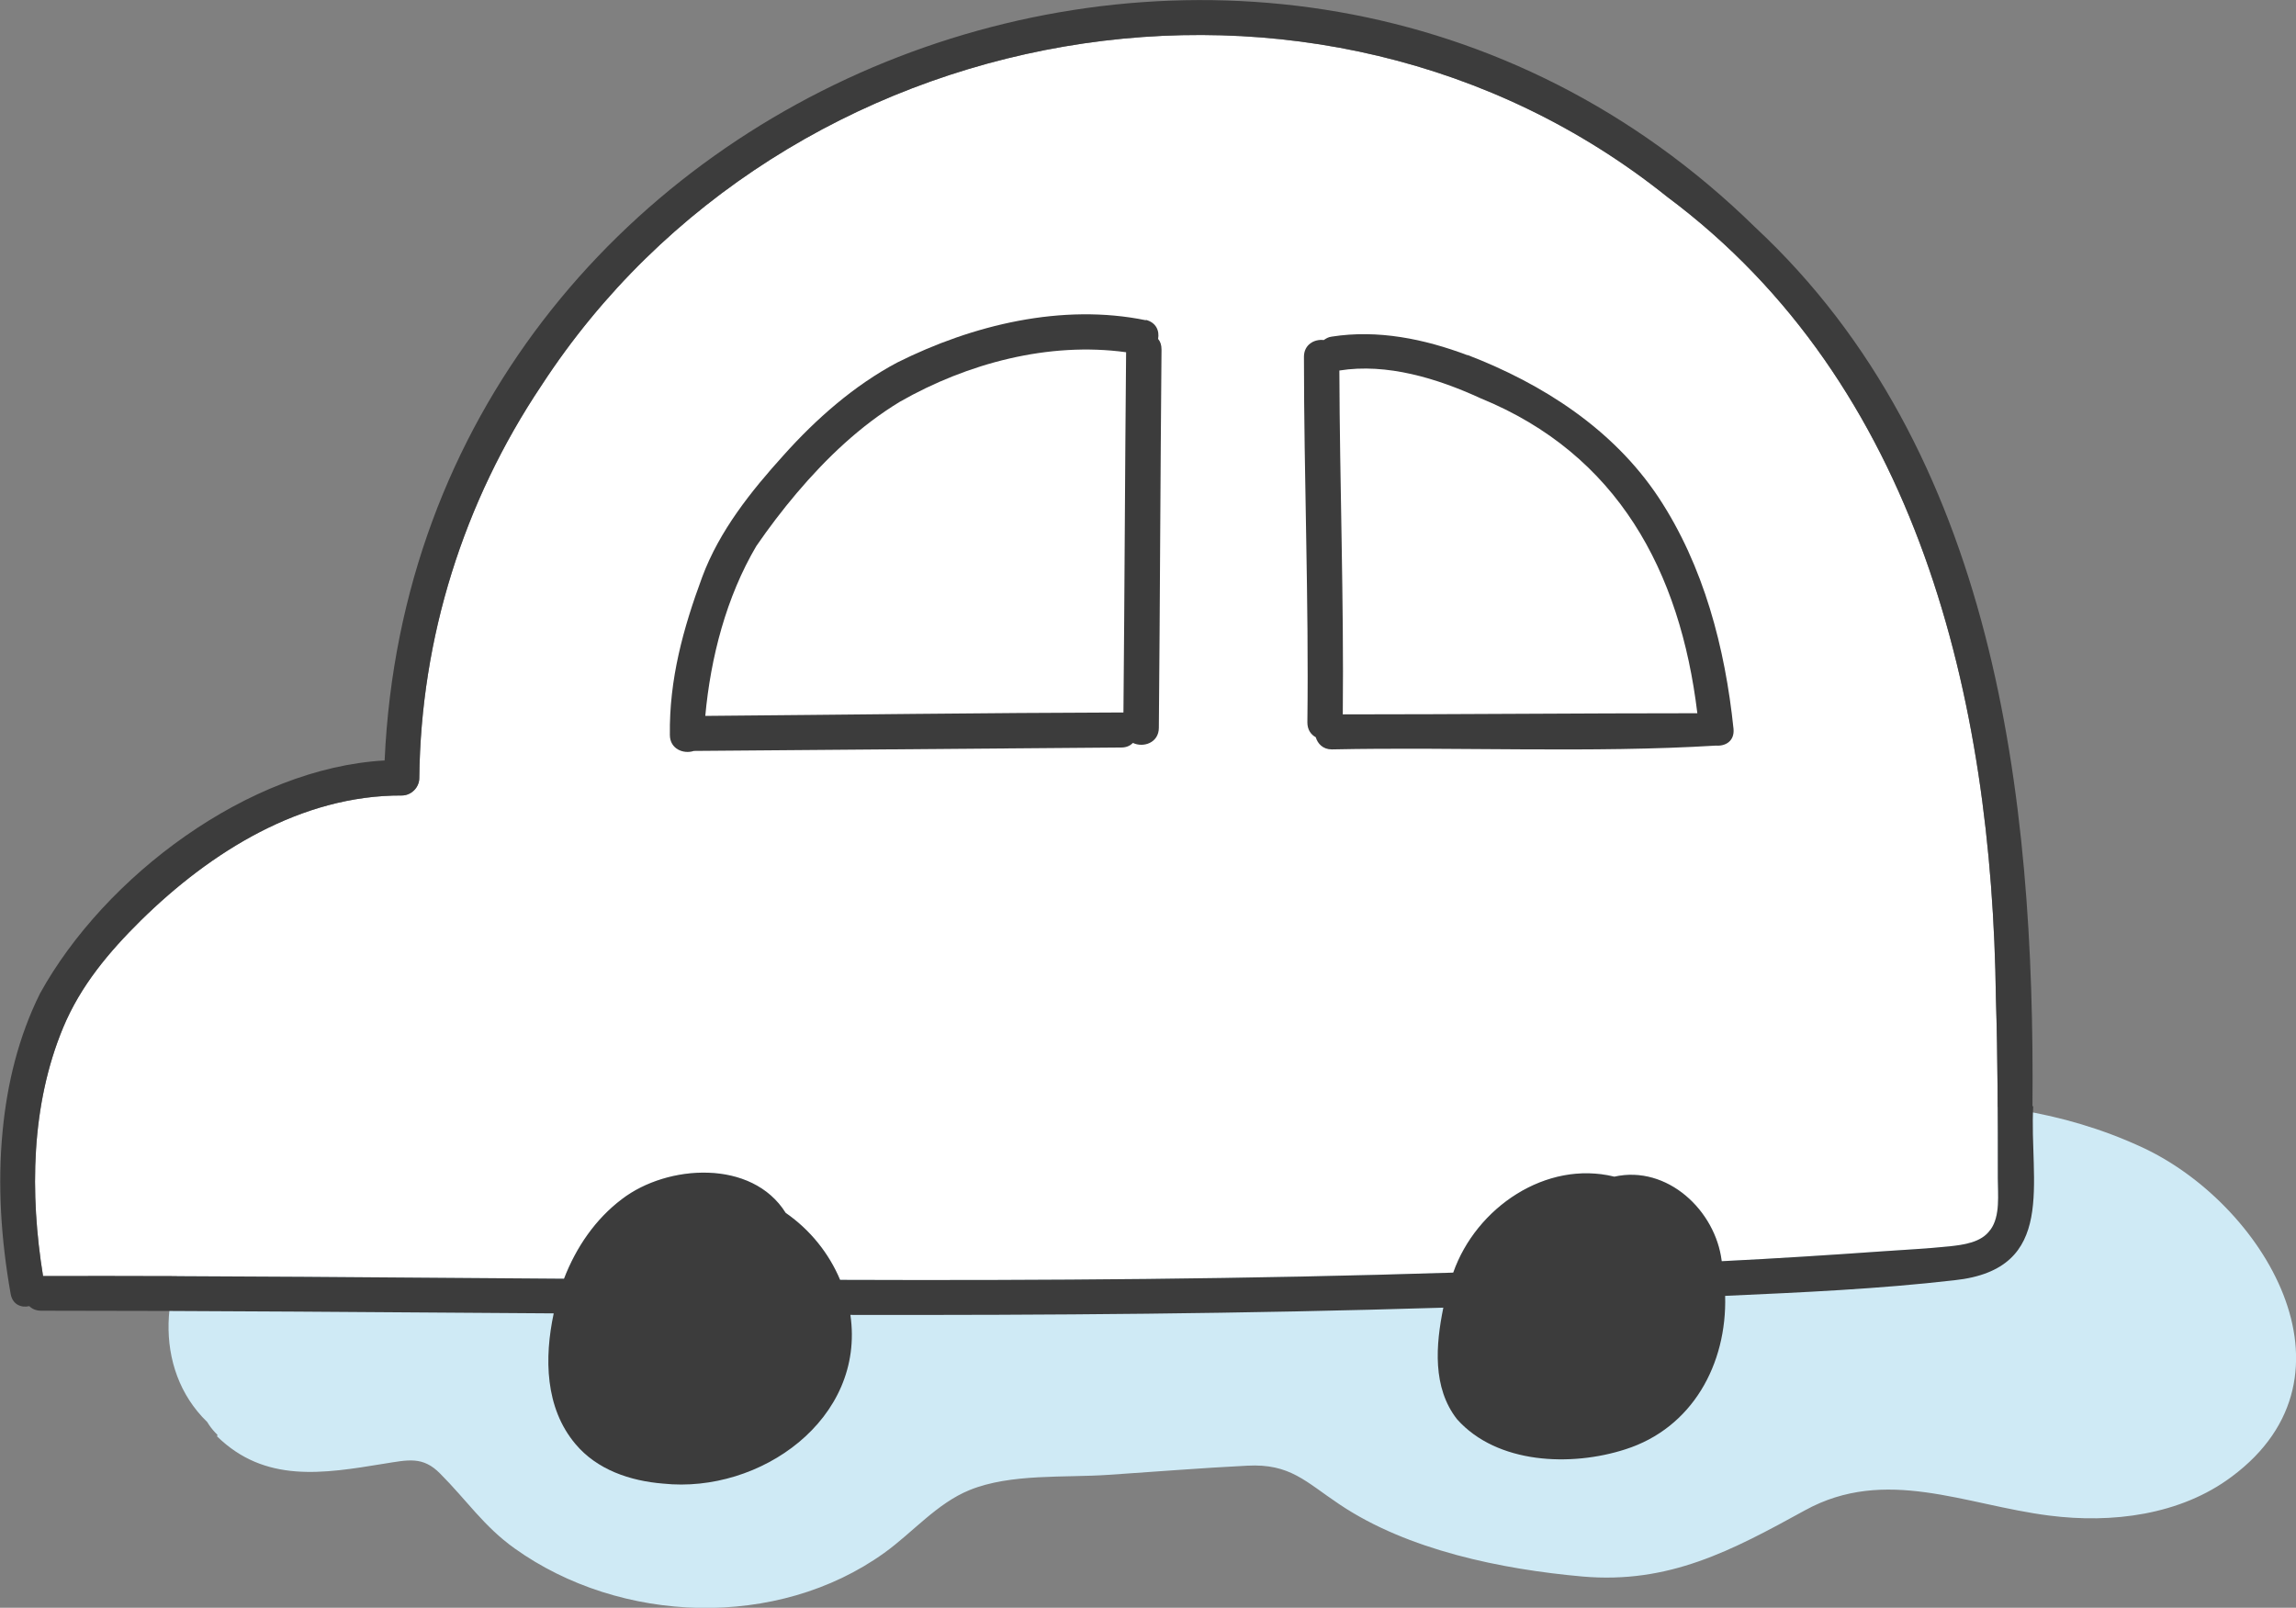 <?xml version="1.0" encoding="UTF-8"?><svg xmlns="http://www.w3.org/2000/svg" viewBox="0 0 60.29 42.22"><rect x="0" y="0" width="60.29" height="42.22" fill="#808080" stroke="none"/><defs><style>.d{fill:#fff;}.e{fill:#cfeaf5;}.f{isolation:isolate;}.g{mix-blend-mode:multiply;}.h{fill:#3c3c3c;}</style></defs><g class="f"><g id="b"><g id="c"><g><g class="g"><path class="e" d="M6.76,36.65c1.25,1.44,3.92-.58,5.46,.56,.31,.23,.53,.58,.76,.89,2.13,2.84,6.63,3.5,9.48,1.39,.79-.59,1.47-1.35,2.38-1.73,.65-.27,1.37-.32,2.08-.37l5.83-.39c.5-.03,1.01-.06,1.48,.09,.58,.19,1.03,.65,1.52,1.01,1.04,.76,2.32,1.11,3.57,1.41,1.6,.38,3.3,.68,4.85,.15,1.38-.46,2.5-1.53,3.9-1.92,1.83-.51,3.74,.23,5.61,.55s4.22-.08,4.93-1.84c.71-1.76-.73-3.7-2.39-4.64-2.47-1.39-5.45-1.56-8.27-1.23s-5.56,1.09-8.38,1.43c-4.39,.53-8.82,.02-13.23-.28-5.1-.35-10.23-.4-15.33-.14-1.44,.07-2.98,.21-4.1,1.12s-1.46,2.88-.29,3.73"/><path class="e" d="M5.7,37.72c1.26,1.23,2.78,.98,4.37,.72,.64-.1,1.03-.21,1.49,.26,.68,.68,1.15,1.39,1.95,1.96,2.78,1.99,6.9,2.14,9.71,.12,.74-.53,1.38-1.3,2.24-1.65,1.08-.44,2.5-.32,3.65-.4,1.21-.08,2.43-.18,3.64-.24,1.13-.06,1.53,.42,2.43,1.02,1.79,1.2,4.25,1.7,6.37,1.89,2.28,.2,3.92-.68,5.85-1.74,2.11-1.16,4.2-.14,6.41,.14,1.64,.21,3.44-.01,4.79-1.02,3.6-2.67,.81-7.2-2.37-8.66-4.17-1.92-8.76-1.1-13.09-.25-4.99,.98-9.78,.86-14.82,.48-5.67-.43-11.36-.58-17.05-.3-2.12,.1-4.56,.34-5.95,2.17-1.18,1.55-1.29,3.91,.26,5.25,1.45,1.26,3.58-.85,2.12-2.12-1.3-1.13,1.34-2.09,2.13-2.2,2.01-.27,4.11-.22,6.14-.24,4.21-.05,8.4,.14,12.59,.46s8.39,.56,12.59-.1c3.83-.6,7.81-1.93,11.72-1.12,1.54,.32,3.33,.96,4.15,2.4s-.4,2.18-1.7,2.29c-1.71,.15-3.4-.59-5.1-.75-1.88-.18-3.43,.43-5.03,1.37-1.84,1.08-3.41,1.07-5.46,.58-.84-.2-1.72-.4-2.49-.81s-1.41-1.1-2.25-1.46c-1.61-.69-3.7-.2-5.4-.09-1.84,.12-3.98-.01-5.67,.83-1.53,.77-2.49,2.2-4.24,2.57-1.49,.32-3.13,0-4.38-.86-1.36-.93-1.88-2.56-3.66-2.85-.8-.13-1.57,0-2.36,.14-.36,.06-1.15,.34-1.45,.05-1.38-1.35-3.51,.77-2.12,2.12h0Z"/></g><g><g><path class="h" d="M30.09,8.41c-2.2-.45-4.55,.12-6.53,1.11-1.13,.6-2.13,1.48-2.98,2.43-.86,.95-1.69,1.99-2.14,3.2-.5,1.35-.87,2.69-.85,4.15,0,.37,.36,.51,.63,.42,3.74-.03,7.49-.06,11.23-.09,.13,0,.23-.05,.3-.12,.27,.13,.68,0,.68-.4,.03-3.31,.04-6.62,.07-9.93,0-.12-.03-.21-.09-.28,.04-.21-.05-.43-.32-.5Zm-.59,10.3c-3.66,.01-7.32,.06-10.98,.09,.14-1.53,.55-3.12,1.34-4.46,.33-.48,.68-.94,1.06-1.39,.78-.92,1.67-1.77,2.71-2.4,1.77-1.01,3.91-1.58,5.94-1.3-.03,3.16-.04,6.31-.07,9.47Z"/><path class="h" d="M38.54,9.33c-1.14-.43-2.36-.68-3.57-.49-.09,.01-.15,.05-.21,.09-.25-.03-.52,.12-.52,.44,0,3.2,.13,6.4,.09,9.6,0,.19,.09,.32,.22,.39,.05,.17,.19,.32,.42,.32,3.32-.07,6.82,.1,10.09-.1,.25,.02,.49-.12,.46-.44-.22-2.12-.78-4.28-1.97-6.08-1.19-1.79-3.04-2.98-5.02-3.74Zm-3.28,9.43c.03-3.01-.08-6.02-.09-9.03,1.25-.2,2.58,.21,3.71,.73,3.6,1.47,5.24,4.54,5.69,8.27-3.1,0-6.2,.03-9.3,.03Z"/><path class="d" d="M52.26,32.3c-.23,.33-.7,.39-1.07,.43-.58,.06-1.17,.09-1.75,.13-1.41,.1-2.82,.19-4.23,.26-.16-1.33-1.43-2.53-2.82-2.22-1.79-.44-3.63,.81-4.23,2.52-5.36,.17-10.73,.21-16.1,.19-.29-.69-.78-1.31-1.43-1.76-.88-1.41-3.1-1.28-4.3-.36-.69,.52-1.2,1.26-1.52,2.09-4.56-.03-9.12-.08-13.68-.07-.35-2.16-.32-4.49,.53-6.53,.46-1.1,1.2-1.98,2.04-2.81,1.83-1.8,4.21-3.29,6.85-3.28,.25,0,.46-.21,.46-.46,.04-3.68,1.16-7.25,3.21-10.31C20.59,.34,34.61-2.18,43.78,5.17c6.6,4.92,8.53,13.2,8.63,21.04,.05,1.58,.05,3.15,.05,4.73,0,.42,.07,.99-.19,1.35Z"/></g><g><path class="h" d="M30.09,8.41c-2.2-.45-4.55,.12-6.53,1.11-1.13,.6-2.13,1.48-2.98,2.43-.86,.95-1.69,1.99-2.14,3.2-.5,1.35-.87,2.69-.85,4.15,0,.37,.36,.51,.63,.42,3.74-.03,7.49-.06,11.23-.09,.13,0,.23-.05,.3-.12,.27,.13,.68,0,.68-.4,.03-3.31,.04-6.62,.07-9.93,0-.12-.03-.21-.09-.28,.04-.21-.05-.43-.32-.5Zm-.59,10.3c-3.66,.01-7.32,.06-10.98,.09,.14-1.53,.55-3.12,1.34-4.46,.33-.48,.68-.94,1.06-1.39,.78-.92,1.67-1.77,2.71-2.4,1.77-1.01,3.91-1.58,5.94-1.3-.03,3.16-.04,6.31-.07,9.47Z"/><path class="h" d="M38.54,9.33c-1.14-.43-2.36-.68-3.57-.49-.09,.01-.15,.05-.21,.09-.25-.03-.52,.12-.52,.44,0,3.2,.13,6.4,.09,9.6,0,.19,.09,.32,.22,.39,.05,.17,.19,.32,.42,.32,3.32-.07,6.82,.1,10.09-.1,.25,.02,.49-.12,.46-.44-.22-2.12-.78-4.28-1.97-6.08-1.19-1.79-3.04-2.98-5.02-3.74Zm-3.28,9.43c.03-3.01-.08-6.02-.09-9.03,1.25-.2,2.58,.21,3.71,.73,3.6,1.47,5.24,4.54,5.69,8.27-3.1,0-6.2,.03-9.3,.03Z"/><path class="h" d="M53.37,29.06c.07-8.17-.98-17.22-7.28-23.09C33.24-6.62,10.91,1.97,10.1,19.97c-3.57,.2-7.35,3.04-9.05,6.12-.56,1.13-.86,2.35-.98,3.6-.14,1.43-.04,2.88,.21,4.29,.05,.28,.28,.37,.49,.32,.07,.07,.17,.12,.31,.12,4.49,0,8.97,.04,13.46,.07-.25,1.17-.23,2.48,.57,3.43,.57,.68,1.44,.97,2.3,1.04,2.55,.27,5.32-1.69,4.92-4.43,5.19,.01,10.38-.03,15.57-.19-.2,.98-.29,2.1,.36,2.93,1.05,1.18,3,1.25,4.42,.79,1.76-.56,2.67-2.24,2.62-4.03,2.01-.09,4.03-.18,6.02-.41,2.73-.29,1.96-2.6,2.07-4.58Zm-1.11,3.24c-.23,.33-.7,.39-1.07,.43-.58,.06-1.17,.09-1.75,.13-1.41,.1-2.82,.19-4.23,.26-.16-1.33-1.43-2.53-2.82-2.22-1.79-.44-3.63,.81-4.23,2.52-5.36,.17-10.73,.21-16.1,.19-.29-.69-.78-1.31-1.43-1.76-.88-1.41-3.1-1.28-4.3-.36-.69,.52-1.2,1.26-1.52,2.09-4.56-.03-9.12-.08-13.68-.07-.35-2.16-.32-4.49,.53-6.53,.46-1.1,1.2-1.98,2.04-2.81,1.83-1.8,4.21-3.29,6.85-3.28,.25,0,.46-.21,.46-.46,.04-3.68,1.16-7.25,3.21-10.31C20.59,.34,34.61-2.18,43.78,5.17c6.6,4.92,8.53,13.2,8.63,21.04,.05,1.58,.05,3.15,.05,4.73,0,.42,.07,.99-.19,1.35Z"/></g></g></g></g></g></g></svg>
